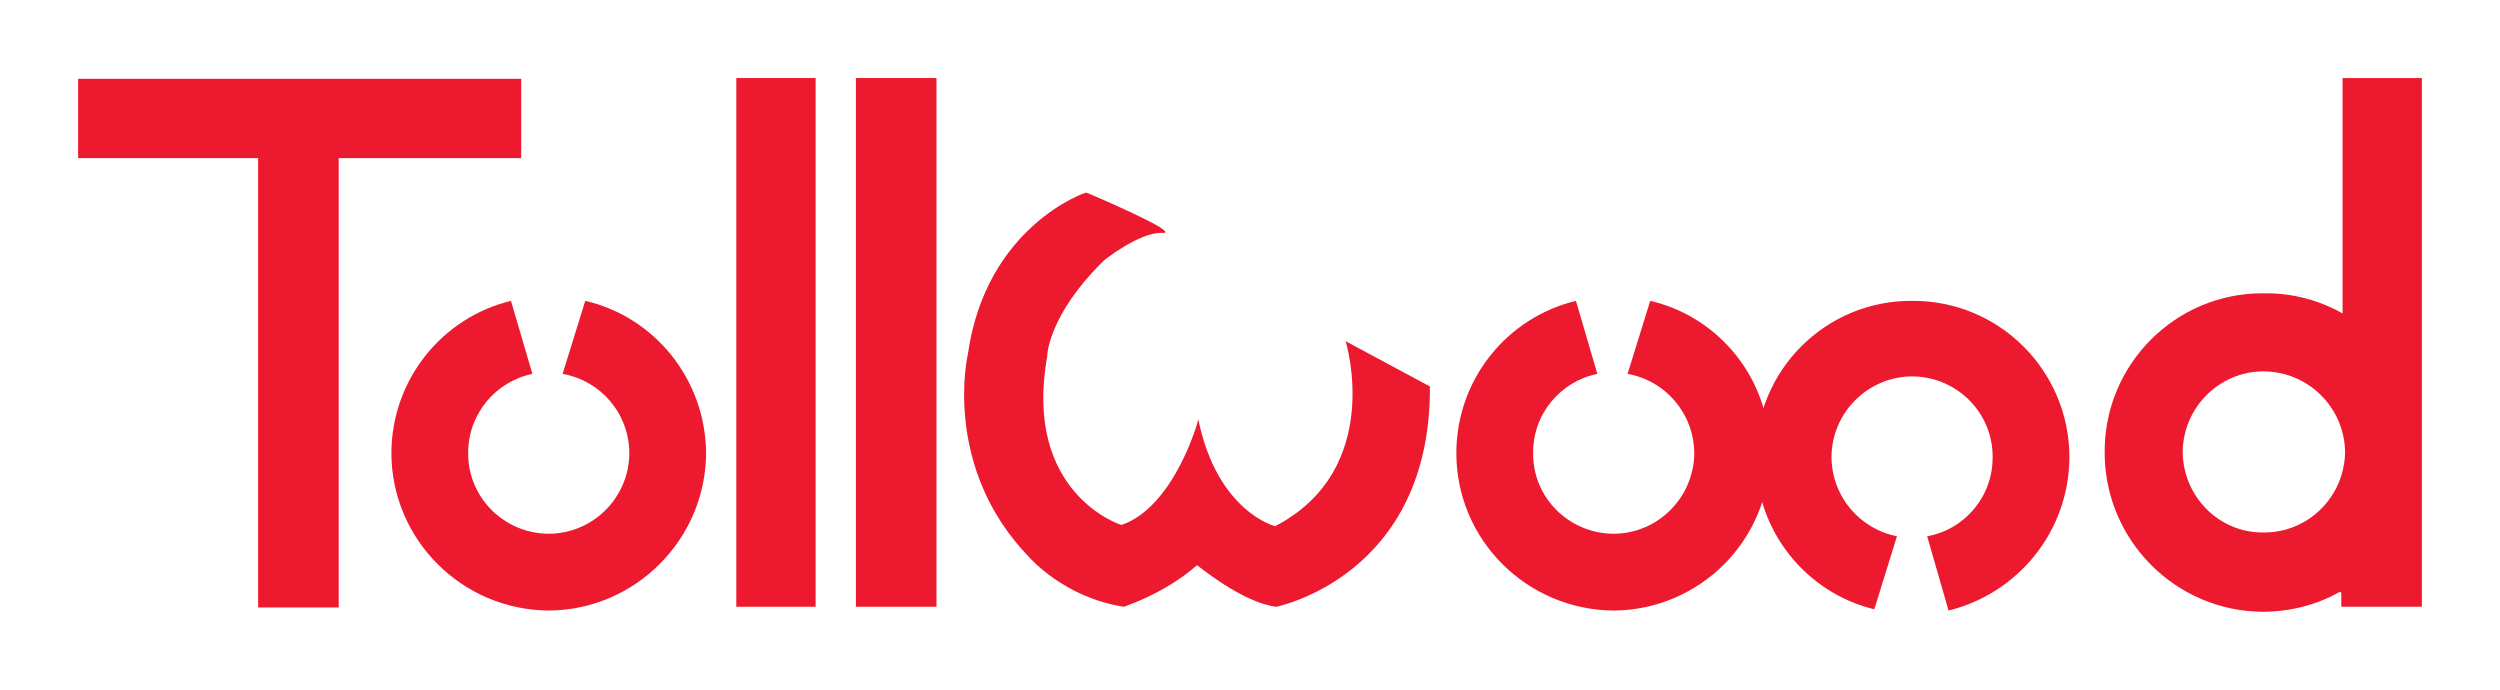 <?xml version="1.0" encoding="UTF-8" standalone="no"?>
<!-- Created with Inkscape (http://www.inkscape.org/) -->
<svg
   xmlns:svg="http://www.w3.org/2000/svg"
   xmlns="http://www.w3.org/2000/svg"
   version="1.0"
   width="1133.858"
   height="312.874"
   id="svg2">
  <defs
     id="defs4" />
  <g
     transform="translate(126.554,-321.06)"
     id="layer1">
    <g
       transform="translate(35.433,35.4)"
       id="g2639">
      <path
         d="M -126.554,321.404 L 74.402,321.404 L 74.402,357.37 L -8.376,357.37 L -8.376,561.177 L -44.917,561.177 L -44.917,357.37 L -126.554,357.37 L -126.554,321.404 z"
         id="path2460"
         style="fill:#ed192e;fill-opacity:1;fill-rule:nonzero;stroke:none" />
      <path
         d="M 103.45,422.118 L 93.174,455.232 C 110.451,458.266 123.363,473.183 123.431,491.203 C 123.363,511.302 107,527.665 86.891,527.739 C 66.624,527.665 50.261,511.302 50.35,491.203 C 50.261,473.404 62.853,458.639 79.471,455.232 L 69.766,422.118 C 38.726,429.572 15.633,457.641 15.525,491.203 C 15.633,530.428 47.498,562.298 86.891,562.569 C 126.131,562.298 157.996,530.428 158.261,491.203 C 157.996,457.464 134.647,429.262 103.45,422.118"
         id="path2464"
         style="fill:#ed192e;fill-opacity:1;fill-rule:evenodd;stroke:none" />
      <path
         d="M 171.959,560.853 L 207.93,560.853 L 207.93,321.06 L 171.959,321.06 L 171.959,560.853 z"
         id="path2466"
         style="fill:#ed192e;fill-opacity:1;fill-rule:nonzero;stroke:none" />
      <path
         d="M 226.2,560.853 L 262.741,560.853 L 262.741,321.06 L 226.2,321.06 L 226.2,560.853 z"
         id="path2468"
         style="fill:#ed192e;fill-opacity:1;fill-rule:nonzero;stroke:none" />
      <path
         d="M 364.935,391.285 L 364.935,391.285 C 375.683,392.082 330.474,372.784 330.68,373.015 C 330.474,372.784 285.27,388.222 277.015,446.097 C 277,446.111 264.875,497.378 304.986,538.585 C 305.119,538.728 321.103,556.919 347.81,560.853 C 347.564,560.779 365.756,555.267 380.919,542.012 C 381.19,542.036 401.589,559.127 416.89,560.853 C 417.023,560.779 487.037,546.997 486.545,460.94 L 448.288,440.384 C 448.445,440.595 466.087,498.484 416.32,524.312 C 416.472,524.39 390.011,517.777 381.49,475.784 C 381.746,475.877 370.717,515.57 346.665,523.741 C 346.463,523.845 301.81,509.508 312.98,447.237 C 312.838,447.213 313.389,428.465 338.675,403.847 C 338.744,403.661 354.728,390.98 364.935,391.285"
         id="path2472"
         style="fill:#ed192e;fill-opacity:1;fill-rule:evenodd;stroke:none" />
      <path
         d="M 586.463,422.118 L 576.177,455.232 C 593.366,458.266 606.277,473.183 606.439,491.203 C 606.277,511.302 589.914,527.665 569.903,527.739 C 549.543,527.665 533.175,511.302 533.357,491.203 C 533.175,473.404 545.767,458.639 562.479,455.232 L 552.773,422.118 C 521.641,429.572 498.542,457.641 498.532,491.203 C 498.542,530.428 530.417,562.298 569.903,562.569 C 609.04,562.298 640.91,530.428 640.699,491.203 C 640.91,457.464 617.561,429.262 586.463,422.118"
         id="path2476"
         style="fill:#ed192e;fill-opacity:1;fill-rule:evenodd;stroke:none" />
      <path
         d="M 721.77,562.569 L 712.065,528.879 C 728.963,525.87 741.875,510.953 741.757,492.914 C 741.875,472.839 725.512,456.471 705.216,456.373 C 685.136,456.471 668.768,472.839 668.675,492.914 C 668.768,510.732 681.365,525.502 698.357,528.879 L 688.086,561.998 C 657.238,554.564 634.14,526.49 634.42,492.914 C 634.14,453.708 666.01,421.838 705.216,422.118 C 744.633,421.838 776.508,453.708 776.577,492.914 C 776.508,526.672 753.153,554.869 721.77,562.569"
         id="path2480"
         style="fill:#ed192e;fill-opacity:1;fill-rule:evenodd;stroke:none" />
      <path
         d="M 827.961,490.627 C 828.129,470.523 844.516,454.14 864.502,454.086 C 884.946,454.14 901.323,470.523 901.614,490.627 C 901.323,510.953 884.946,527.34 864.502,527.168 C 844.516,527.34 828.129,510.953 827.961,490.627 M 900.473,321.06 L 936.439,321.06 L 936.439,560.853 L 899.898,560.853 L 899.898,554.574 L 899.327,554.004 C 889.169,559.805 877.325,563.026 864.502,563.134 C 824.8,563.026 792.438,530.664 792.566,490.627 C 792.438,450.817 824.8,418.45 864.502,418.691 C 877.772,418.45 890.025,421.907 900.473,427.826 L 900.473,321.06 z"
         id="path2484"
         style="fill:#ed192e;fill-opacity:1;fill-rule:evenodd;stroke:none" />
    </g>
  </g>
</svg>
